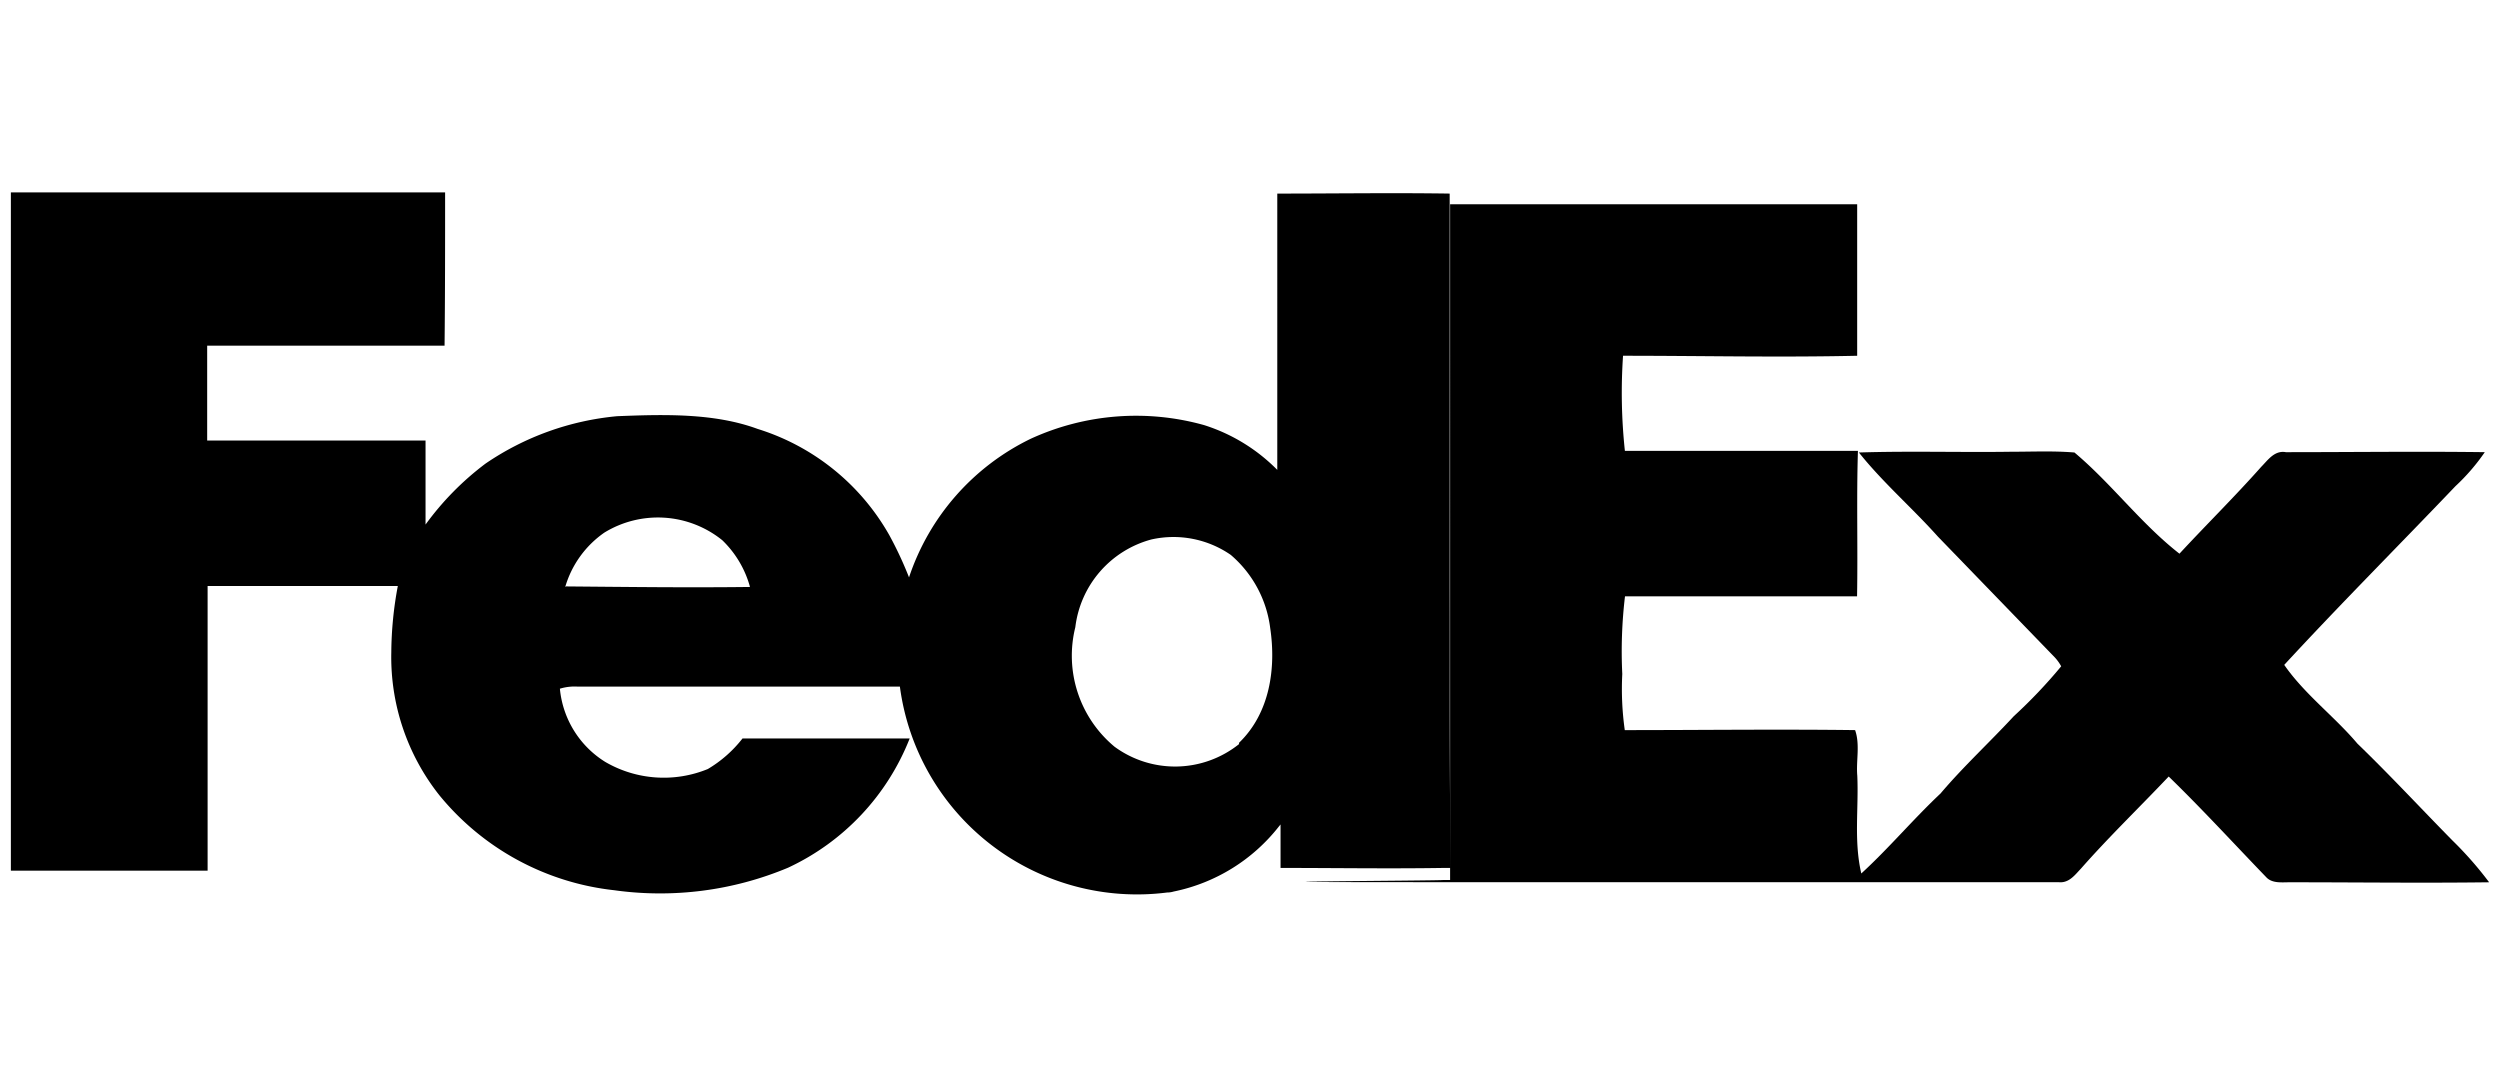 <svg xmlns="http://www.w3.org/2000/svg" viewBox="0 0 230 100"><path d="M133.37,54.06V17.81c-5.29-.08-10.57,0-15.86,0V43.23a16.4,16.4,0,0,0-6.73-4.12,23.24,23.24,0,0,0-15.94,1.25A21.83,21.83,0,0,0,83.63,53.12a34.2,34.2,0,0,0-1.81-3.88A21.12,21.12,0,0,0,69.7,39.46c-4-1.47-8.58-1.34-12.92-1.17a25.64,25.64,0,0,0-12.11,4.36,26.45,26.45,0,0,0-5.52,5.61V40.53H19.06V31.8H40.9c.05-4.67.05-9.41.05-14.1H1Q1,48.91,1,80.1H19.1V53.91H36.6A33.91,33.91,0,0,0,36,60a20.45,20.45,0,0,0,4.42,13.16A24.17,24.17,0,0,0,56.5,81.9a30.48,30.48,0,0,0,16-2.07A22,22,0,0,0,83.69,67.94H68.31a11.43,11.43,0,0,1-3.19,2.81,10.69,10.69,0,0,1-9.43-.65,8.91,8.91,0,0,1-4.18-6.74,4.59,4.59,0,0,1,1.65-.19H82.79a22,22,0,0,0,24.59,18.94q.3,0,.6-.09a16.48,16.48,0,0,0,9.69-6l.14-.17v4c5,0,10,.08,15,0h.67C133.33,71.28,133.39,62.64,133.37,54.06ZM52,54a9.25,9.25,0,0,1,3.6-5,9.43,9.43,0,0,1,10.85.7A9.42,9.42,0,0,1,69,54c-5.64.07-11.29,0-16.93-.05Zm62,14.45a9.42,9.42,0,0,1-11.46.25,10.88,10.88,0,0,1-3.61-11,9.54,9.54,0,0,1,7-8.07h0a9.27,9.27,0,0,1,7.3,1.42,10.58,10.58,0,0,1,3.63,6.74c.54,3.64,0,7.79-2.88,10.56Z"></path><path d="M229,81.17c-6.11.08-12.24,0-18.37,0-.71,0-1.57.11-2.11-.44-3-3.11-5.91-6.29-9-9.29-2.69,2.84-5.51,5.56-8.08,8.48-.55.57-1.09,1.35-2.06,1.24H132.74c-28.36,0,0-.13,0-.2h.67V18.79h37.45V32.73c-7.16.16-14.35,0-21.54,0a50.16,50.16,0,0,0,.17,8.75h21.44c-.14,4.46,0,8.93-.08,13.38H149.5a42.72,42.72,0,0,0-.25,7.15,27,27,0,0,0,.23,5.16c7.05,0,14.12-.09,21.19,0,.47,1.35.08,2.8.2,4.19.14,3-.33,6,.37,9,2.55-2.34,4.78-5,7.29-7.36,2.1-2.48,4.53-4.72,6.74-7.11a46.12,46.12,0,0,0,4.36-4.59,4.14,4.14,0,0,0-.57-.8L178.29,49.37c-2.35-2.63-5.09-5-7.27-7.74,4.69-.15,9.43,0,14.07-.07,1.93,0,3.85-.09,5.76.07,3.44,2.89,6.1,6.53,9.66,9.31,2.49-2.69,5.1-5.26,7.53-8,.6-.6,1.21-1.53,2.26-1.34,6.1,0,12.2-.08,18.3,0a18.74,18.74,0,0,1-2.7,3.13c-5.25,5.5-10.61,10.87-15.75,16.44,1.87,2.7,4.62,4.74,6.73,7.24,3,2.9,5.83,5.95,8.75,8.92A33.3,33.3,0,0,1,229,81.17Z"></path></svg>